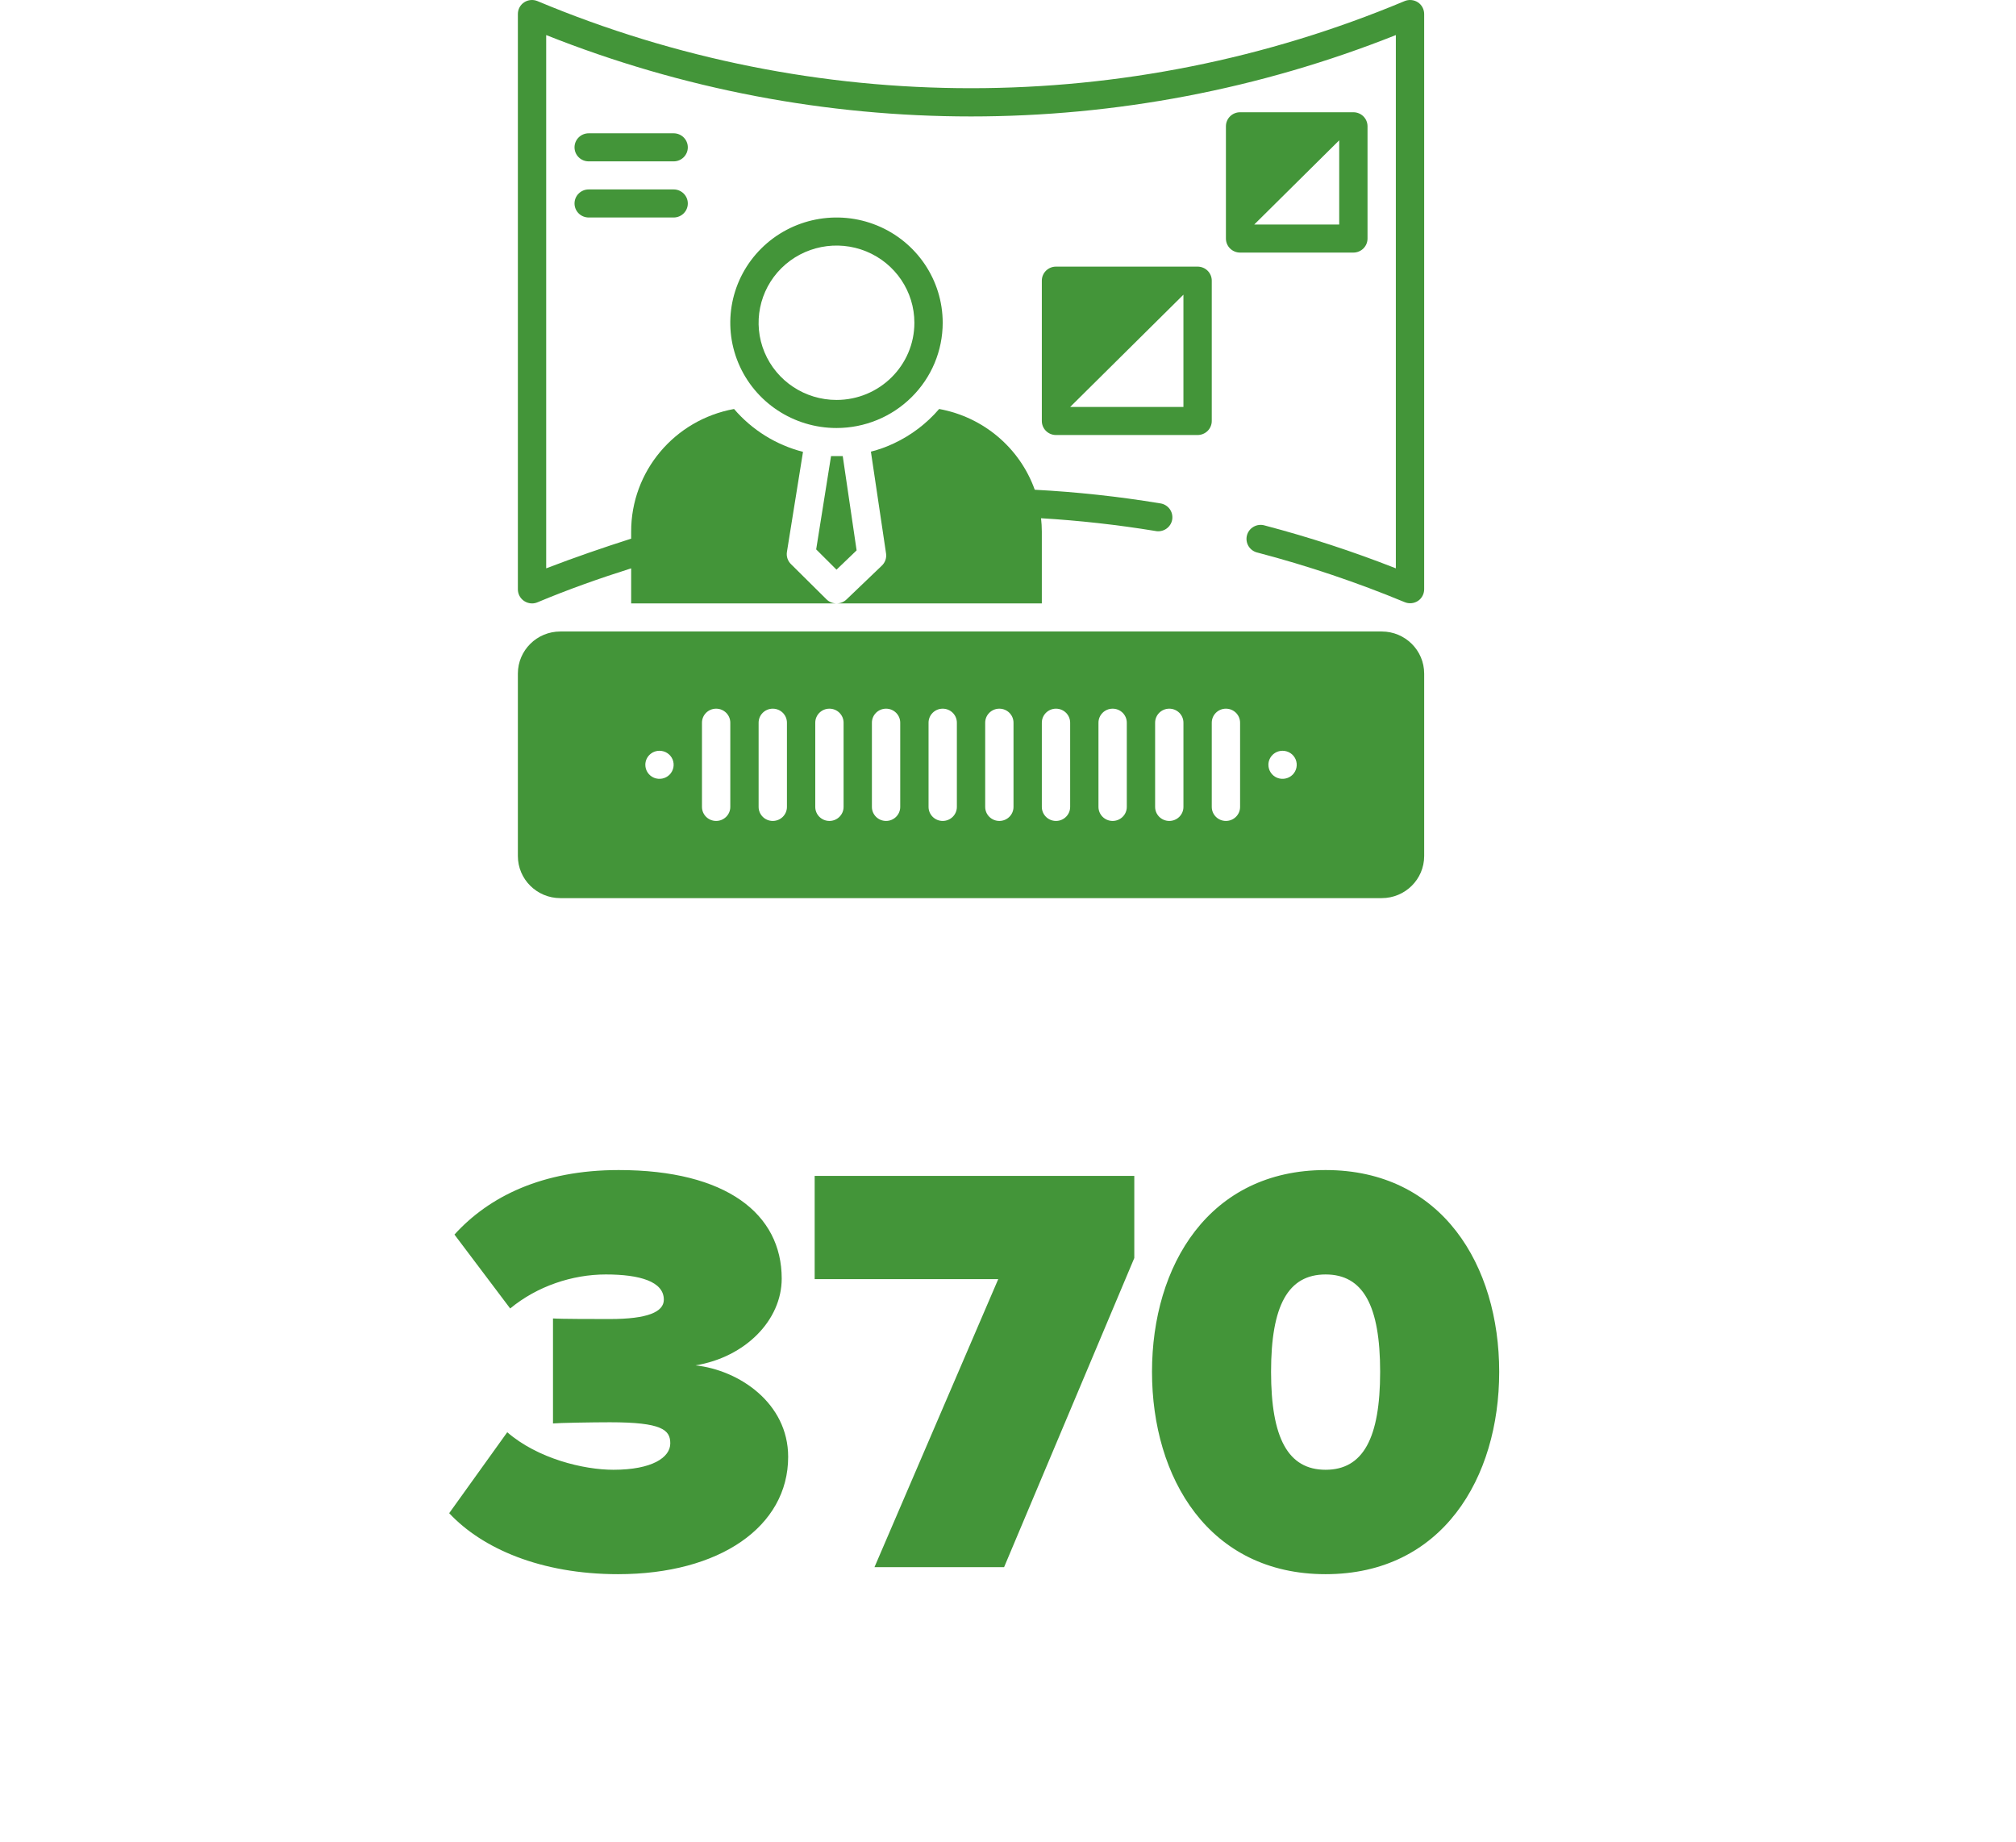 <?xml version="1.0" encoding="UTF-8"?> <svg xmlns="http://www.w3.org/2000/svg" width="220" height="201" viewBox="0 0 220 201" fill="none"><path d="M149.234 26.029V13.779C149.234 13.373 149.072 12.983 148.782 12.696C148.492 12.408 148.098 12.248 147.689 12.248H135.326C134.472 12.248 133.781 12.933 133.781 13.779V26.029C133.781 26.435 133.943 26.826 134.233 27.113C134.523 27.4 134.917 27.561 135.326 27.561H147.689C148.098 27.561 148.492 27.4 148.782 27.113C149.072 26.826 149.234 26.435 149.234 26.029L149.234 26.029ZM146.144 24.498H136.872L146.144 15.31V24.498Z" fill="#439539"></path><path d="M115.237 29.093C114.383 29.093 113.692 29.778 113.692 30.624V45.937C113.692 46.343 113.854 46.733 114.144 47.02C114.433 47.307 114.827 47.468 115.237 47.468H130.69C131.1 47.468 131.494 47.307 131.784 47.02C132.073 46.733 132.236 46.343 132.236 45.937V30.624C132.236 30.218 132.073 29.828 131.784 29.541C131.494 29.253 131.1 29.093 130.69 29.093L115.237 29.093ZM129.144 44.406H116.782L129.144 32.155V44.406Z" fill="#439539"></path><path d="M102.874 35.218C102.874 30.574 100.05 26.386 95.719 24.606C91.389 22.83 86.405 23.814 83.09 27.098C79.775 30.383 78.782 35.321 80.575 39.613C82.371 43.905 86.598 46.703 91.284 46.703C94.359 46.703 97.307 45.493 99.478 43.338C101.653 41.187 102.874 38.266 102.874 35.218L102.874 35.218ZM91.284 43.64C87.846 43.64 84.747 41.588 83.43 38.441C82.116 35.294 82.843 31.673 85.273 29.261C87.707 26.853 91.361 26.134 94.537 27.435C97.713 28.741 99.784 31.811 99.784 35.218C99.784 39.869 95.978 43.64 91.284 43.64Z" fill="#439539"></path><path d="M73.514 14.545H64.242C63.388 14.545 62.696 15.231 62.696 16.077C62.696 16.923 63.388 17.608 64.242 17.608H73.514C74.367 17.608 75.059 16.923 75.059 16.077C75.059 15.231 74.367 14.545 73.514 14.545Z" fill="#439539"></path><path d="M73.514 20.67H64.242C63.388 20.67 62.696 21.356 62.696 22.202C62.696 23.048 63.388 23.733 64.242 23.733H73.514C74.367 23.733 75.059 23.048 75.059 22.202C75.059 21.356 74.367 20.67 73.514 20.67Z" fill="#439539"></path><path d="M61.15 98H150.78C153.341 98 155.416 95.944 155.416 93.406V73.5C155.416 70.962 153.341 68.906 150.78 68.906H61.15C58.589 68.906 56.514 70.962 56.514 73.5V93.406C56.514 95.944 58.589 98 61.15 98ZM139.963 81.922C140.589 81.922 141.153 82.293 141.392 82.867C141.628 83.438 141.497 84.096 141.056 84.536C140.612 84.973 139.947 85.103 139.372 84.87C138.792 84.632 138.417 84.073 138.417 83.453C138.417 82.607 139.109 81.922 139.963 81.922L139.963 81.922ZM132.236 78.859C132.236 78.013 132.928 77.328 133.781 77.328C134.635 77.328 135.327 78.013 135.327 78.859V88.047C135.327 88.893 134.635 89.578 133.781 89.578C132.928 89.578 132.236 88.893 132.236 88.047V78.859ZM126.055 78.859C126.055 78.013 126.746 77.328 127.6 77.328C128.454 77.328 129.145 78.013 129.145 78.859V88.047C129.145 88.893 128.454 89.578 127.6 89.578C126.746 89.578 126.055 88.893 126.055 88.047V78.859ZM119.873 78.859C119.873 78.013 120.565 77.328 121.419 77.328C122.273 77.328 122.964 78.013 122.964 78.859V88.047C122.964 88.893 122.273 89.578 121.419 89.578C120.565 89.578 119.873 88.893 119.873 88.047V78.859ZM113.692 78.859C113.692 78.013 114.384 77.328 115.237 77.328C116.091 77.328 116.783 78.013 116.783 78.859V88.047C116.783 88.893 116.091 89.578 115.237 89.578C114.384 89.578 113.692 88.893 113.692 88.047V78.859ZM107.511 78.859C107.511 78.013 108.202 77.328 109.056 77.328C109.91 77.328 110.601 78.013 110.601 78.859V88.047C110.601 88.893 109.91 89.578 109.056 89.578C108.202 89.578 107.511 88.893 107.511 88.047V78.859ZM101.33 78.859C101.33 78.013 102.021 77.328 102.875 77.328C103.729 77.328 104.42 78.013 104.42 78.859V88.047C104.42 88.893 103.729 89.578 102.875 89.578C102.021 89.578 101.33 88.893 101.33 88.047V78.859ZM95.148 78.859C95.148 78.013 95.84 77.328 96.694 77.328C97.547 77.328 98.239 78.013 98.239 78.859V88.047C98.239 88.893 97.547 89.578 96.694 89.578C95.84 89.578 95.148 88.893 95.148 88.047V78.859ZM88.967 78.859C88.967 78.013 89.658 77.328 90.512 77.328C91.366 77.328 92.058 78.013 92.058 78.859V88.047C92.058 88.893 91.366 89.578 90.512 89.578C89.658 89.578 88.967 88.893 88.967 88.047V78.859ZM82.785 78.859C82.785 78.013 83.477 77.328 84.331 77.328C85.185 77.328 85.876 78.013 85.876 78.859V88.047C85.876 88.893 85.185 89.578 84.331 89.578C83.477 89.578 82.785 88.893 82.785 88.047V78.859ZM76.604 78.859C76.604 78.013 77.296 77.328 78.15 77.328C79.003 77.328 79.695 78.013 79.695 78.859V88.047C79.695 88.893 79.003 89.578 78.15 89.578C77.296 89.578 76.604 88.893 76.604 88.047V78.859ZM71.968 81.922C72.594 81.922 73.158 82.293 73.398 82.867C73.633 83.438 73.502 84.096 73.061 84.536C72.617 84.973 71.953 85.103 71.377 84.87C70.798 84.632 70.423 84.073 70.423 83.453C70.423 82.607 71.114 81.922 71.968 81.922L71.968 81.922Z" fill="#439539"></path><path d="M90.69 49.764L89.067 59.948L91.285 62.16L93.479 60.055L91.965 49.765L90.69 49.764Z" fill="#439539"></path><path d="M113.691 58.01C113.691 57.52 113.66 57.034 113.606 56.548C117.775 56.797 121.932 57.26 126.054 57.934C126.467 58.026 126.904 57.945 127.255 57.712C127.611 57.474 127.85 57.107 127.92 56.69C127.985 56.272 127.881 55.847 127.622 55.511C127.363 55.177 126.981 54.963 126.556 54.917C122.04 54.171 117.489 53.681 112.919 53.439C111.284 48.865 107.305 45.504 102.487 44.627C101.131 46.208 99.455 47.483 97.566 48.371C96.754 48.758 95.908 49.06 95.039 49.282L96.692 60.392C96.766 60.882 96.596 61.371 96.237 61.716L92.373 65.414C92.08 65.694 91.689 65.847 91.284 65.843H113.691L113.691 58.01Z" fill="#439539"></path><path d="M57.202 65.583C57.457 65.751 57.755 65.843 58.06 65.843C58.264 65.843 58.465 65.801 58.655 65.721C62.016 64.312 65.431 63.102 68.877 62.015V65.843H91.284C90.871 65.843 90.477 65.682 90.187 65.391L86.324 61.563C85.96 61.215 85.794 60.71 85.876 60.216L87.629 49.305C84.693 48.551 82.066 46.916 80.104 44.627C73.59 45.814 68.865 51.449 68.876 58.01V58.776C65.786 59.764 62.695 60.828 59.604 62.015V3.826C89.356 15.666 122.573 15.666 152.324 3.826V62.015C147.653 60.177 142.875 58.615 138.014 57.337C137.612 57.218 137.176 57.264 136.813 57.471C136.446 57.673 136.179 58.018 136.075 58.42C135.971 58.822 136.036 59.251 136.256 59.607C136.477 59.959 136.832 60.212 137.242 60.3C142.708 61.735 148.07 63.542 153.29 65.705C153.766 65.904 154.314 65.85 154.743 65.567C155.16 65.284 155.411 64.813 155.415 64.312V1.529C155.415 1.017 155.16 0.534 154.728 0.251C154.295 -0.029 153.75 -0.078 153.275 0.121C123.029 12.792 88.9 12.792 58.654 0.121C58.179 -0.078 57.634 -0.029 57.202 0.251C56.769 0.534 56.514 1.016 56.514 1.529V64.312C56.514 64.821 56.773 65.299 57.202 65.583L57.202 65.583Z" fill="#439539"></path><path d="M67.45 171.768C78.522 171.768 86.01 166.584 86.01 158.968C86.01 153.08 80.634 149.496 75.898 148.984C81.338 148.088 85.306 144.056 85.306 139.512C85.306 132.472 79.29 127.672 67.514 127.672C59.194 127.672 53.37 130.552 49.594 134.712L55.674 142.776C58.618 140.344 62.458 139.064 66.106 139.064C69.818 139.064 72.442 139.832 72.442 141.816C72.442 143.16 70.65 143.928 66.554 143.928C65.018 143.928 61.178 143.928 60.346 143.864V155.32C60.986 155.256 64.698 155.192 66.554 155.192C72.25 155.192 73.146 156.024 73.146 157.496C73.146 159.032 71.162 160.376 66.938 160.376C63.674 160.376 58.682 159.16 55.354 156.28L49.018 165.112C52.602 168.952 59.002 171.768 67.45 171.768ZM109.574 171L123.782 137.272V128.312H88.902V139.576H108.934L95.43 171H109.574ZM144.659 171.768C157.395 171.768 163.603 161.272 163.603 149.688C163.603 138.104 157.395 127.672 144.659 127.672C131.923 127.672 125.715 138.104 125.715 149.688C125.715 161.272 131.923 171.768 144.659 171.768ZM144.659 160.376C140.562 160.376 138.707 156.92 138.707 149.688C138.707 142.456 140.562 139.064 144.659 139.064C148.755 139.064 150.611 142.456 150.611 149.688C150.611 156.92 148.755 160.376 144.659 160.376Z" fill="#439539"></path></svg> 